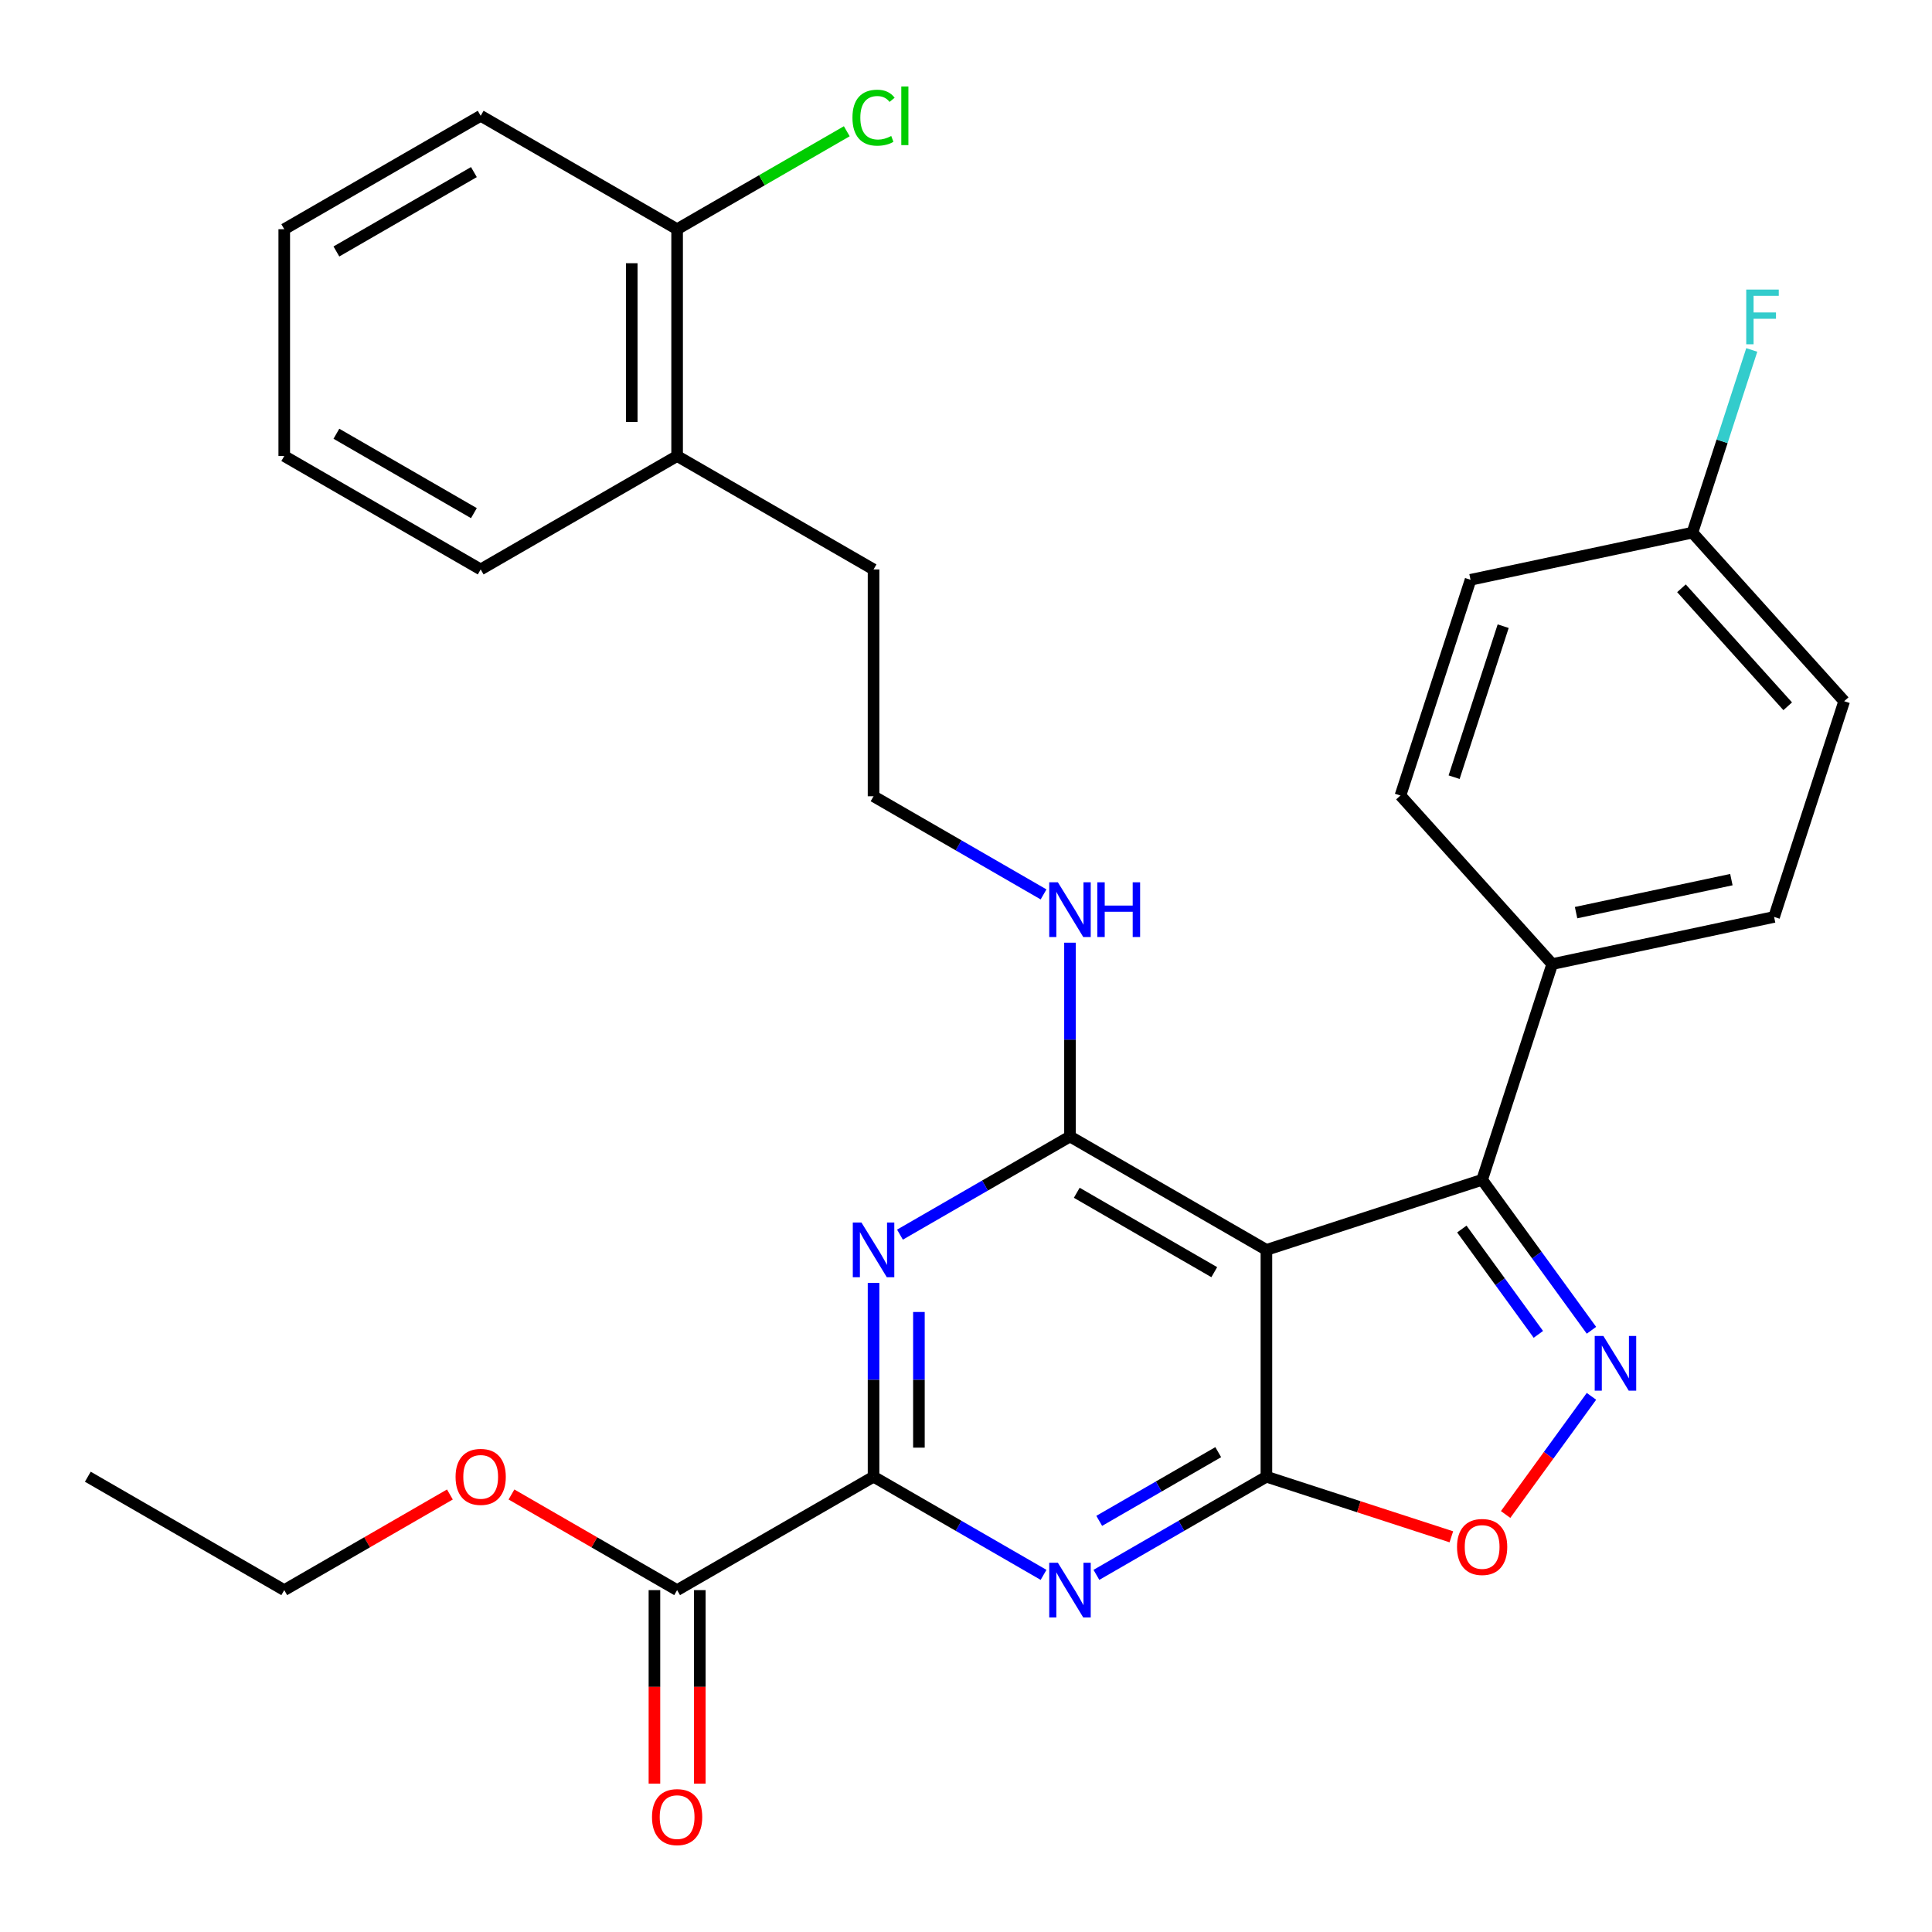 <?xml version='1.0' encoding='iso-8859-1'?>
<svg version='1.1' baseProfile='full'
              xmlns='http://www.w3.org/2000/svg'
                      xmlns:rdkit='http://www.rdkit.org/xml'
                      xmlns:xlink='http://www.w3.org/1999/xlink'
                  xml:space='preserve'
width='1000px' height='1000px' viewBox='0 0 1000 1000'>
<!-- END OF HEADER -->
<rect style='opacity:1.0;fill:#FFFFFF;stroke:none' width='1000' height='1000' x='0' y='0'> </rect>
<path class='bond-0' d='M 655.494,646.944 L 655.494,764.346' style='fill:none;fill-rule:evenodd;stroke:#000000;stroke-width:6px;stroke-linecap:butt;stroke-linejoin:miter;stroke-opacity:1' />
<path class='bond-1' d='M 655.494,646.944 L 553.821,588.243' style='fill:none;fill-rule:evenodd;stroke:#000000;stroke-width:6px;stroke-linecap:butt;stroke-linejoin:miter;stroke-opacity:1' />
<path class='bond-1' d='M 628.503,658.473 L 557.332,617.382' style='fill:none;fill-rule:evenodd;stroke:#000000;stroke-width:6px;stroke-linecap:butt;stroke-linejoin:miter;stroke-opacity:1' />
<path class='bond-6' d='M 655.494,646.944 L 767.15,610.664' style='fill:none;fill-rule:evenodd;stroke:#000000;stroke-width:6px;stroke-linecap:butt;stroke-linejoin:miter;stroke-opacity:1' />
<path class='bond-2' d='M 655.494,764.346 L 611.495,789.749' style='fill:none;fill-rule:evenodd;stroke:#000000;stroke-width:6px;stroke-linecap:butt;stroke-linejoin:miter;stroke-opacity:1' />
<path class='bond-2' d='M 611.495,789.749 L 567.496,815.152' style='fill:none;fill-rule:evenodd;stroke:#0000FF;stroke-width:6px;stroke-linecap:butt;stroke-linejoin:miter;stroke-opacity:1' />
<path class='bond-2' d='M 630.554,751.632 L 599.755,769.414' style='fill:none;fill-rule:evenodd;stroke:#000000;stroke-width:6px;stroke-linecap:butt;stroke-linejoin:miter;stroke-opacity:1' />
<path class='bond-2' d='M 599.755,769.414 L 568.955,787.196' style='fill:none;fill-rule:evenodd;stroke:#0000FF;stroke-width:6px;stroke-linecap:butt;stroke-linejoin:miter;stroke-opacity:1' />
<path class='bond-7' d='M 655.494,764.346 L 703.355,779.897' style='fill:none;fill-rule:evenodd;stroke:#000000;stroke-width:6px;stroke-linecap:butt;stroke-linejoin:miter;stroke-opacity:1' />
<path class='bond-7' d='M 703.355,779.897 L 751.215,795.447' style='fill:none;fill-rule:evenodd;stroke:#FF0000;stroke-width:6px;stroke-linecap:butt;stroke-linejoin:miter;stroke-opacity:1' />
<path class='bond-3' d='M 553.821,588.243 L 509.822,613.645' style='fill:none;fill-rule:evenodd;stroke:#000000;stroke-width:6px;stroke-linecap:butt;stroke-linejoin:miter;stroke-opacity:1' />
<path class='bond-3' d='M 509.822,613.645 L 465.823,639.048' style='fill:none;fill-rule:evenodd;stroke:#0000FF;stroke-width:6px;stroke-linecap:butt;stroke-linejoin:miter;stroke-opacity:1' />
<path class='bond-10' d='M 553.821,588.243 L 553.821,538.089' style='fill:none;fill-rule:evenodd;stroke:#000000;stroke-width:6px;stroke-linecap:butt;stroke-linejoin:miter;stroke-opacity:1' />
<path class='bond-10' d='M 553.821,538.089 L 553.821,487.935' style='fill:none;fill-rule:evenodd;stroke:#0000FF;stroke-width:6px;stroke-linecap:butt;stroke-linejoin:miter;stroke-opacity:1' />
<path class='bond-31' d='M 540.146,815.152 L 496.147,789.749' style='fill:none;fill-rule:evenodd;stroke:#0000FF;stroke-width:6px;stroke-linecap:butt;stroke-linejoin:miter;stroke-opacity:1' />
<path class='bond-31' d='M 496.147,789.749 L 452.148,764.346' style='fill:none;fill-rule:evenodd;stroke:#000000;stroke-width:6px;stroke-linecap:butt;stroke-linejoin:miter;stroke-opacity:1' />
<path class='bond-5' d='M 452.148,664.039 L 452.148,714.192' style='fill:none;fill-rule:evenodd;stroke:#0000FF;stroke-width:6px;stroke-linecap:butt;stroke-linejoin:miter;stroke-opacity:1' />
<path class='bond-5' d='M 452.148,714.192 L 452.148,764.346' style='fill:none;fill-rule:evenodd;stroke:#000000;stroke-width:6px;stroke-linecap:butt;stroke-linejoin:miter;stroke-opacity:1' />
<path class='bond-5' d='M 475.628,679.085 L 475.628,714.192' style='fill:none;fill-rule:evenodd;stroke:#0000FF;stroke-width:6px;stroke-linecap:butt;stroke-linejoin:miter;stroke-opacity:1' />
<path class='bond-5' d='M 475.628,714.192 L 475.628,749.3' style='fill:none;fill-rule:evenodd;stroke:#000000;stroke-width:6px;stroke-linecap:butt;stroke-linejoin:miter;stroke-opacity:1' />
<path class='bond-4' d='M 823.737,688.55 L 795.444,649.607' style='fill:none;fill-rule:evenodd;stroke:#0000FF;stroke-width:6px;stroke-linecap:butt;stroke-linejoin:miter;stroke-opacity:1' />
<path class='bond-4' d='M 795.444,649.607 L 767.15,610.664' style='fill:none;fill-rule:evenodd;stroke:#000000;stroke-width:6px;stroke-linecap:butt;stroke-linejoin:miter;stroke-opacity:1' />
<path class='bond-4' d='M 796.253,690.668 L 776.448,663.408' style='fill:none;fill-rule:evenodd;stroke:#0000FF;stroke-width:6px;stroke-linecap:butt;stroke-linejoin:miter;stroke-opacity:1' />
<path class='bond-4' d='M 776.448,663.408 L 756.642,636.149' style='fill:none;fill-rule:evenodd;stroke:#000000;stroke-width:6px;stroke-linecap:butt;stroke-linejoin:miter;stroke-opacity:1' />
<path class='bond-30' d='M 823.737,722.74 L 801.52,753.319' style='fill:none;fill-rule:evenodd;stroke:#0000FF;stroke-width:6px;stroke-linecap:butt;stroke-linejoin:miter;stroke-opacity:1' />
<path class='bond-30' d='M 801.52,753.319 L 779.303,783.898' style='fill:none;fill-rule:evenodd;stroke:#FF0000;stroke-width:6px;stroke-linecap:butt;stroke-linejoin:miter;stroke-opacity:1' />
<path class='bond-8' d='M 452.148,764.346 L 350.474,823.047' style='fill:none;fill-rule:evenodd;stroke:#000000;stroke-width:6px;stroke-linecap:butt;stroke-linejoin:miter;stroke-opacity:1' />
<path class='bond-9' d='M 767.15,610.664 L 803.43,499.008' style='fill:none;fill-rule:evenodd;stroke:#000000;stroke-width:6px;stroke-linecap:butt;stroke-linejoin:miter;stroke-opacity:1' />
<path class='bond-11' d='M 338.734,823.047 L 338.734,873.12' style='fill:none;fill-rule:evenodd;stroke:#000000;stroke-width:6px;stroke-linecap:butt;stroke-linejoin:miter;stroke-opacity:1' />
<path class='bond-11' d='M 338.734,873.12 L 338.734,923.194' style='fill:none;fill-rule:evenodd;stroke:#FF0000;stroke-width:6px;stroke-linecap:butt;stroke-linejoin:miter;stroke-opacity:1' />
<path class='bond-11' d='M 362.215,823.047 L 362.215,873.12' style='fill:none;fill-rule:evenodd;stroke:#000000;stroke-width:6px;stroke-linecap:butt;stroke-linejoin:miter;stroke-opacity:1' />
<path class='bond-11' d='M 362.215,873.12 L 362.215,923.194' style='fill:none;fill-rule:evenodd;stroke:#FF0000;stroke-width:6px;stroke-linecap:butt;stroke-linejoin:miter;stroke-opacity:1' />
<path class='bond-17' d='M 350.474,823.047 L 307.605,798.296' style='fill:none;fill-rule:evenodd;stroke:#000000;stroke-width:6px;stroke-linecap:butt;stroke-linejoin:miter;stroke-opacity:1' />
<path class='bond-17' d='M 307.605,798.296 L 264.736,773.546' style='fill:none;fill-rule:evenodd;stroke:#FF0000;stroke-width:6px;stroke-linecap:butt;stroke-linejoin:miter;stroke-opacity:1' />
<path class='bond-13' d='M 803.43,499.008 L 918.266,474.599' style='fill:none;fill-rule:evenodd;stroke:#000000;stroke-width:6px;stroke-linecap:butt;stroke-linejoin:miter;stroke-opacity:1' />
<path class='bond-13' d='M 815.773,472.38 L 896.159,455.293' style='fill:none;fill-rule:evenodd;stroke:#000000;stroke-width:6px;stroke-linecap:butt;stroke-linejoin:miter;stroke-opacity:1' />
<path class='bond-14' d='M 803.43,499.008 L 724.872,411.761' style='fill:none;fill-rule:evenodd;stroke:#000000;stroke-width:6px;stroke-linecap:butt;stroke-linejoin:miter;stroke-opacity:1' />
<path class='bond-22' d='M 540.146,462.945 L 496.147,437.542' style='fill:none;fill-rule:evenodd;stroke:#0000FF;stroke-width:6px;stroke-linecap:butt;stroke-linejoin:miter;stroke-opacity:1' />
<path class='bond-22' d='M 496.147,437.542 L 452.148,412.139' style='fill:none;fill-rule:evenodd;stroke:#000000;stroke-width:6px;stroke-linecap:butt;stroke-linejoin:miter;stroke-opacity:1' />
<path class='bond-12' d='M 350.474,118.634 L 350.474,236.036' style='fill:none;fill-rule:evenodd;stroke:#000000;stroke-width:6px;stroke-linecap:butt;stroke-linejoin:miter;stroke-opacity:1' />
<path class='bond-12' d='M 326.994,136.244 L 326.994,218.426' style='fill:none;fill-rule:evenodd;stroke:#000000;stroke-width:6px;stroke-linecap:butt;stroke-linejoin:miter;stroke-opacity:1' />
<path class='bond-18' d='M 350.474,118.634 L 394.383,93.283' style='fill:none;fill-rule:evenodd;stroke:#000000;stroke-width:6px;stroke-linecap:butt;stroke-linejoin:miter;stroke-opacity:1' />
<path class='bond-18' d='M 394.383,93.283 L 438.293,67.932' style='fill:none;fill-rule:evenodd;stroke:#00CC00;stroke-width:6px;stroke-linecap:butt;stroke-linejoin:miter;stroke-opacity:1' />
<path class='bond-24' d='M 350.474,118.634 L 248.801,59.933' style='fill:none;fill-rule:evenodd;stroke:#000000;stroke-width:6px;stroke-linecap:butt;stroke-linejoin:miter;stroke-opacity:1' />
<path class='bond-19' d='M 918.266,474.599 L 954.545,362.943' style='fill:none;fill-rule:evenodd;stroke:#000000;stroke-width:6px;stroke-linecap:butt;stroke-linejoin:miter;stroke-opacity:1' />
<path class='bond-20' d='M 724.872,411.761 L 761.151,300.105' style='fill:none;fill-rule:evenodd;stroke:#000000;stroke-width:6px;stroke-linecap:butt;stroke-linejoin:miter;stroke-opacity:1' />
<path class='bond-20' d='M 752.645,402.269 L 778.041,324.11' style='fill:none;fill-rule:evenodd;stroke:#000000;stroke-width:6px;stroke-linecap:butt;stroke-linejoin:miter;stroke-opacity:1' />
<path class='bond-15' d='M 350.474,236.036 L 452.148,294.737' style='fill:none;fill-rule:evenodd;stroke:#000000;stroke-width:6px;stroke-linecap:butt;stroke-linejoin:miter;stroke-opacity:1' />
<path class='bond-25' d='M 350.474,236.036 L 248.801,294.737' style='fill:none;fill-rule:evenodd;stroke:#000000;stroke-width:6px;stroke-linecap:butt;stroke-linejoin:miter;stroke-opacity:1' />
<path class='bond-16' d='M 875.988,275.696 L 761.151,300.105' style='fill:none;fill-rule:evenodd;stroke:#000000;stroke-width:6px;stroke-linecap:butt;stroke-linejoin:miter;stroke-opacity:1' />
<path class='bond-21' d='M 875.988,275.696 L 891.35,228.416' style='fill:none;fill-rule:evenodd;stroke:#000000;stroke-width:6px;stroke-linecap:butt;stroke-linejoin:miter;stroke-opacity:1' />
<path class='bond-21' d='M 891.35,228.416 L 906.713,181.135' style='fill:none;fill-rule:evenodd;stroke:#33CCCC;stroke-width:6px;stroke-linecap:butt;stroke-linejoin:miter;stroke-opacity:1' />
<path class='bond-32' d='M 875.988,275.696 L 954.545,362.943' style='fill:none;fill-rule:evenodd;stroke:#000000;stroke-width:6px;stroke-linecap:butt;stroke-linejoin:miter;stroke-opacity:1' />
<path class='bond-32' d='M 870.322,304.495 L 925.312,365.567' style='fill:none;fill-rule:evenodd;stroke:#000000;stroke-width:6px;stroke-linecap:butt;stroke-linejoin:miter;stroke-opacity:1' />
<path class='bond-26' d='M 232.866,773.546 L 189.997,798.296' style='fill:none;fill-rule:evenodd;stroke:#FF0000;stroke-width:6px;stroke-linecap:butt;stroke-linejoin:miter;stroke-opacity:1' />
<path class='bond-26' d='M 189.997,798.296 L 147.128,823.047' style='fill:none;fill-rule:evenodd;stroke:#000000;stroke-width:6px;stroke-linecap:butt;stroke-linejoin:miter;stroke-opacity:1' />
<path class='bond-23' d='M 452.148,412.139 L 452.148,294.737' style='fill:none;fill-rule:evenodd;stroke:#000000;stroke-width:6px;stroke-linecap:butt;stroke-linejoin:miter;stroke-opacity:1' />
<path class='bond-33' d='M 248.801,59.933 L 147.128,118.634' style='fill:none;fill-rule:evenodd;stroke:#000000;stroke-width:6px;stroke-linecap:butt;stroke-linejoin:miter;stroke-opacity:1' />
<path class='bond-33' d='M 245.29,89.073 L 174.119,130.163' style='fill:none;fill-rule:evenodd;stroke:#000000;stroke-width:6px;stroke-linecap:butt;stroke-linejoin:miter;stroke-opacity:1' />
<path class='bond-29' d='M 248.801,294.737 L 147.128,236.036' style='fill:none;fill-rule:evenodd;stroke:#000000;stroke-width:6px;stroke-linecap:butt;stroke-linejoin:miter;stroke-opacity:1' />
<path class='bond-29' d='M 245.29,265.597 L 174.119,224.507' style='fill:none;fill-rule:evenodd;stroke:#000000;stroke-width:6px;stroke-linecap:butt;stroke-linejoin:miter;stroke-opacity:1' />
<path class='bond-27' d='M 147.128,823.047 L 45.455,764.346' style='fill:none;fill-rule:evenodd;stroke:#000000;stroke-width:6px;stroke-linecap:butt;stroke-linejoin:miter;stroke-opacity:1' />
<path class='bond-28' d='M 147.128,118.634 L 147.128,236.036' style='fill:none;fill-rule:evenodd;stroke:#000000;stroke-width:6px;stroke-linecap:butt;stroke-linejoin:miter;stroke-opacity:1' />
<path  class='atom-3' d='M 547.561 808.887
L 556.841 823.887
Q 557.761 825.367, 559.241 828.047
Q 560.721 830.727, 560.801 830.887
L 560.801 808.887
L 564.561 808.887
L 564.561 837.207
L 560.681 837.207
L 550.721 820.807
Q 549.561 818.887, 548.321 816.687
Q 547.121 814.487, 546.761 813.807
L 546.761 837.207
L 543.081 837.207
L 543.081 808.887
L 547.561 808.887
' fill='#0000FF'/>
<path  class='atom-4' d='M 445.888 632.784
L 455.168 647.784
Q 456.088 649.264, 457.568 651.944
Q 459.048 654.624, 459.128 654.784
L 459.128 632.784
L 462.888 632.784
L 462.888 661.104
L 459.008 661.104
L 449.048 644.704
Q 447.888 642.784, 446.648 640.584
Q 445.448 638.384, 445.088 637.704
L 445.088 661.104
L 441.408 661.104
L 441.408 632.784
L 445.888 632.784
' fill='#0000FF'/>
<path  class='atom-5' d='M 829.898 691.485
L 839.178 706.485
Q 840.098 707.965, 841.578 710.645
Q 843.058 713.325, 843.138 713.485
L 843.138 691.485
L 846.898 691.485
L 846.898 719.805
L 843.018 719.805
L 833.058 703.405
Q 831.898 701.485, 830.658 699.285
Q 829.458 697.085, 829.098 696.405
L 829.098 719.805
L 825.418 719.805
L 825.418 691.485
L 829.898 691.485
' fill='#0000FF'/>
<path  class='atom-8' d='M 754.15 800.705
Q 754.15 793.905, 757.51 790.105
Q 760.87 786.305, 767.15 786.305
Q 773.43 786.305, 776.79 790.105
Q 780.15 793.905, 780.15 800.705
Q 780.15 807.585, 776.75 811.505
Q 773.35 815.385, 767.15 815.385
Q 760.91 815.385, 757.51 811.505
Q 754.15 807.625, 754.15 800.705
M 767.15 812.185
Q 771.47 812.185, 773.79 809.305
Q 776.15 806.385, 776.15 800.705
Q 776.15 795.145, 773.79 792.345
Q 771.47 789.505, 767.15 789.505
Q 762.83 789.505, 760.47 792.305
Q 758.15 795.105, 758.15 800.705
Q 758.15 806.425, 760.47 809.305
Q 762.83 812.185, 767.15 812.185
' fill='#FF0000'/>
<path  class='atom-11' d='M 547.561 456.68
L 556.841 471.68
Q 557.761 473.16, 559.241 475.84
Q 560.721 478.52, 560.801 478.68
L 560.801 456.68
L 564.561 456.68
L 564.561 485
L 560.681 485
L 550.721 468.6
Q 549.561 466.68, 548.321 464.48
Q 547.121 462.28, 546.761 461.6
L 546.761 485
L 543.081 485
L 543.081 456.68
L 547.561 456.68
' fill='#0000FF'/>
<path  class='atom-11' d='M 567.961 456.68
L 571.801 456.68
L 571.801 468.72
L 586.281 468.72
L 586.281 456.68
L 590.121 456.68
L 590.121 485
L 586.281 485
L 586.281 471.92
L 571.801 471.92
L 571.801 485
L 567.961 485
L 567.961 456.68
' fill='#0000FF'/>
<path  class='atom-12' d='M 337.474 940.529
Q 337.474 933.729, 340.834 929.929
Q 344.194 926.129, 350.474 926.129
Q 356.754 926.129, 360.114 929.929
Q 363.474 933.729, 363.474 940.529
Q 363.474 947.409, 360.074 951.329
Q 356.674 955.209, 350.474 955.209
Q 344.234 955.209, 340.834 951.329
Q 337.474 947.449, 337.474 940.529
M 350.474 952.009
Q 354.794 952.009, 357.114 949.129
Q 359.474 946.209, 359.474 940.529
Q 359.474 934.969, 357.114 932.169
Q 354.794 929.329, 350.474 929.329
Q 346.154 929.329, 343.794 932.129
Q 341.474 934.929, 341.474 940.529
Q 341.474 946.249, 343.794 949.129
Q 346.154 952.009, 350.474 952.009
' fill='#FF0000'/>
<path  class='atom-18' d='M 235.801 764.426
Q 235.801 757.626, 239.161 753.826
Q 242.521 750.026, 248.801 750.026
Q 255.081 750.026, 258.441 753.826
Q 261.801 757.626, 261.801 764.426
Q 261.801 771.306, 258.401 775.226
Q 255.001 779.106, 248.801 779.106
Q 242.561 779.106, 239.161 775.226
Q 235.801 771.346, 235.801 764.426
M 248.801 775.906
Q 253.121 775.906, 255.441 773.026
Q 257.801 770.106, 257.801 764.426
Q 257.801 758.866, 255.441 756.066
Q 253.121 753.226, 248.801 753.226
Q 244.481 753.226, 242.121 756.026
Q 239.801 758.826, 239.801 764.426
Q 239.801 770.146, 242.121 773.026
Q 244.481 775.906, 248.801 775.906
' fill='#FF0000'/>
<path  class='atom-19' d='M 441.228 60.913
Q 441.228 53.873, 444.508 50.193
Q 447.828 46.473, 454.108 46.473
Q 459.948 46.473, 463.068 50.593
L 460.428 52.753
Q 458.148 49.753, 454.108 49.753
Q 449.828 49.753, 447.548 52.633
Q 445.308 55.473, 445.308 60.913
Q 445.308 66.513, 447.628 69.393
Q 449.988 72.273, 454.548 72.273
Q 457.668 72.273, 461.308 70.393
L 462.428 73.393
Q 460.948 74.353, 458.708 74.913
Q 456.468 75.473, 453.988 75.473
Q 447.828 75.473, 444.508 71.713
Q 441.228 67.953, 441.228 60.913
' fill='#00CC00'/>
<path  class='atom-19' d='M 466.508 44.753
L 470.188 44.753
L 470.188 75.113
L 466.508 75.113
L 466.508 44.753
' fill='#00CC00'/>
<path  class='atom-22' d='M 903.847 149.88
L 920.687 149.88
L 920.687 153.12
L 907.647 153.12
L 907.647 161.72
L 919.247 161.72
L 919.247 165
L 907.647 165
L 907.647 178.2
L 903.847 178.2
L 903.847 149.88
' fill='#33CCCC'/>
</svg>
